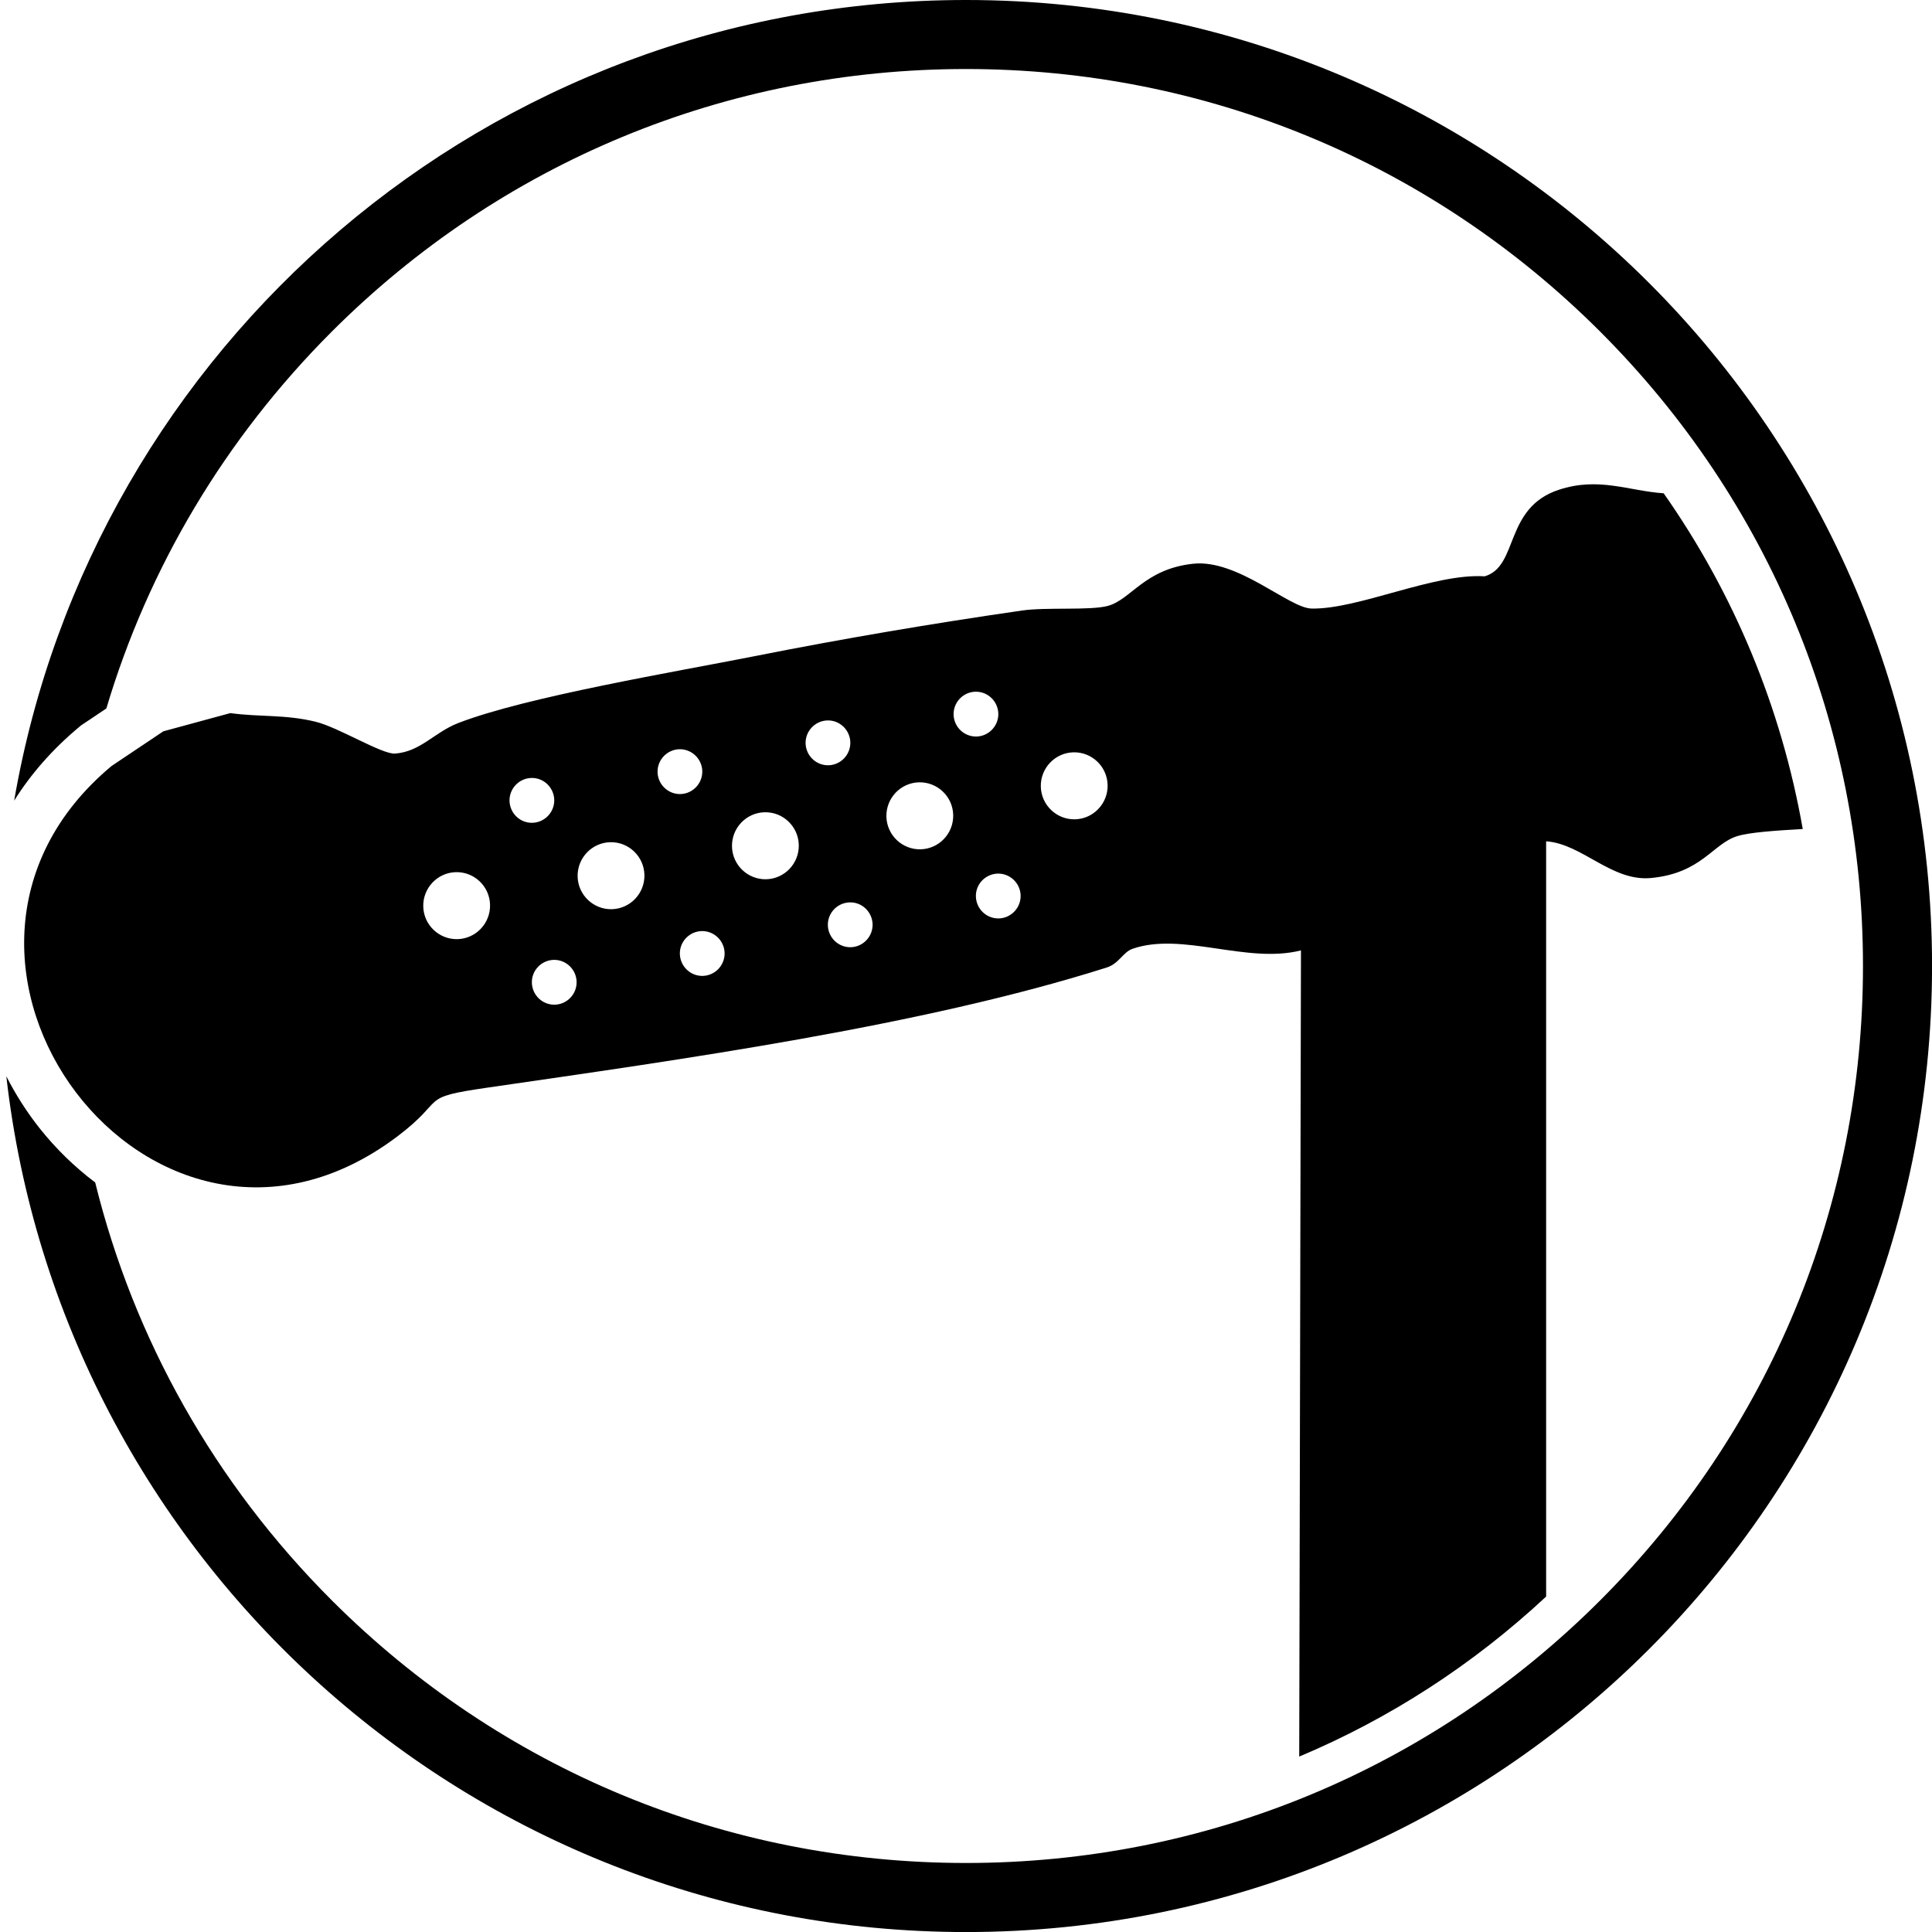 <svg viewBox="0 0 400 400" version="1.1" xmlns="http://www.w3.org/2000/svg" id="TITLES">
  
  <path d="M200,0C101.22,0,19.17,71.63,2.93,165.77c3.37-5.39,7.8-10.53,13.44-15.24l.42-.35,5.23-3.5c8.69-29.16,24.54-55.87,46.65-78C103.75,33.61,150.39,14.29,200,14.29s96.24,19.32,131.32,54.39c35.07,35.07,54.39,81.71,54.39,131.32s-19.32,96.24-54.39,131.32c-35.07,35.07-81.71,54.39-131.32,54.39s-96.24-19.32-131.32-54.39c-24.25-24.25-40.96-54.03-48.97-86.5-4.34-3.27-8.22-7.08-11.51-11.23-2.64-3.33-4.95-6.95-6.89-10.76,11.33,99.7,95.96,177.18,198.7,177.18,110.45,0,200-89.55,200-200S310.45,0,200,0Z"></path>
  <path d="M344.43,102.13c-7.39-.52-13.43-3.44-21.68-.73-11.4,3.75-8.28,15.84-15.36,17.92-10.52-.68-26.27,6.91-35.89,6.67-4.67-.12-15.26-10.29-24.51-9.27-10.09,1.1-12.82,7.46-17.68,8.74-3.69.96-12.73.22-17.69.94-18.39,2.65-37.26,5.85-55.47,9.47-16.14,3.19-47.24,8.39-61.28,13.83-4.95,1.92-7.76,5.91-13.06,6.32-2.69.21-11.72-5.44-16.5-6.6-6.35-1.54-11.42-.93-17.62-1.78l-13.87,3.77-10.72,7.18c-47.74,39.83,8.42,114.84,59.08,76.76,10.6-7.98,4.15-8.05,18.63-10.15,40.1-5.82,90-12.74,128.31-24.88,2.57-.81,3.36-3.18,5.36-3.88,10.27-3.57,23.62,3.17,34.87.33l-.36,166.91c18.66-7.84,35.93-18.98,51.12-33.13v-156.37c7.52.54,13.55,8.39,21.74,7.6,10.47-1,12.78-7.13,17.84-8.67,2.57-.79,7.91-1.15,13.55-1.47-4.41-25.07-14.2-48.71-28.81-69.53ZM94.72,194.44c-3.81.09-7-2.93-7.09-6.76-.09-3.82,2.93-7.01,6.74-7.11s7,2.93,7.09,6.76c.09,3.82-2.93,7.01-6.74,7.11ZM105.49,165.87c-.08-2.56,1.92-4.7,4.47-4.8s4.69,1.92,4.79,4.48c.08,2.56-1.92,4.7-4.47,4.8s-4.69-1.92-4.79-4.48ZM114.91,208.01c-2.55.08-4.69-1.92-4.79-4.48s1.92-4.7,4.47-4.8c2.55-.08,4.69,1.92,4.79,4.48.08,2.56-1.92,4.7-4.47,4.8ZM126.68,188.24c-3.81.09-7-2.93-7.09-6.76-.09-3.82,2.93-7.01,6.74-7.11s7,2.93,7.09,6.76-2.93,7.01-6.74,7.11ZM136.14,159.92c-.08-2.56,1.92-4.7,4.47-4.8,2.55-.08,4.69,1.92,4.79,4.48.08,2.56-1.92,4.7-4.47,4.8-2.55.08-4.69-1.92-4.79-4.48ZM145.55,202.05c-2.55.08-4.69-1.92-4.79-4.48s1.92-4.7,4.47-4.8c2.55-.08,4.69,1.92,4.79,4.48.08,2.56-1.92,4.7-4.47,4.8ZM158.64,182.04c-3.81.09-7-2.93-7.09-6.76s2.93-7.01,6.74-7.11,7,2.93,7.09,6.76-2.93,7.01-6.74,7.11ZM166.79,153.96c-.08-2.56,1.92-4.7,4.47-4.8s4.69,1.92,4.79,4.48c.08,2.56-1.92,4.7-4.47,4.8-2.55.08-4.69-1.92-4.79-4.48ZM176.19,196.11c-2.55.08-4.69-1.92-4.79-4.48s1.92-4.7,4.47-4.8,4.69,1.92,4.79,4.48c.08,2.56-1.92,4.7-4.47,4.8ZM190.61,175.84c-3.81.09-7-2.93-7.09-6.76s2.93-7.01,6.74-7.11c3.81-.09,7,2.93,7.09,6.76s-2.93,7.01-6.74,7.11ZM197.43,148.01c-.08-2.56,1.92-4.7,4.47-4.8,2.55-.08,4.69,1.92,4.79,4.48.08,2.56-1.92,4.7-4.47,4.8-2.55.08-4.69-1.92-4.79-4.48ZM206.84,190.15c-2.55.08-4.69-1.92-4.79-4.48s1.92-4.7,4.47-4.8c2.55-.08,4.69,1.92,4.79,4.48.08,2.56-1.92,4.7-4.47,4.8ZM222.58,169.63c-3.81.09-7-2.93-7.09-6.76s2.93-7.01,6.74-7.11,7,2.93,7.09,6.76c.09,3.82-2.93,7.01-6.74,7.11Z"></path>
</svg>